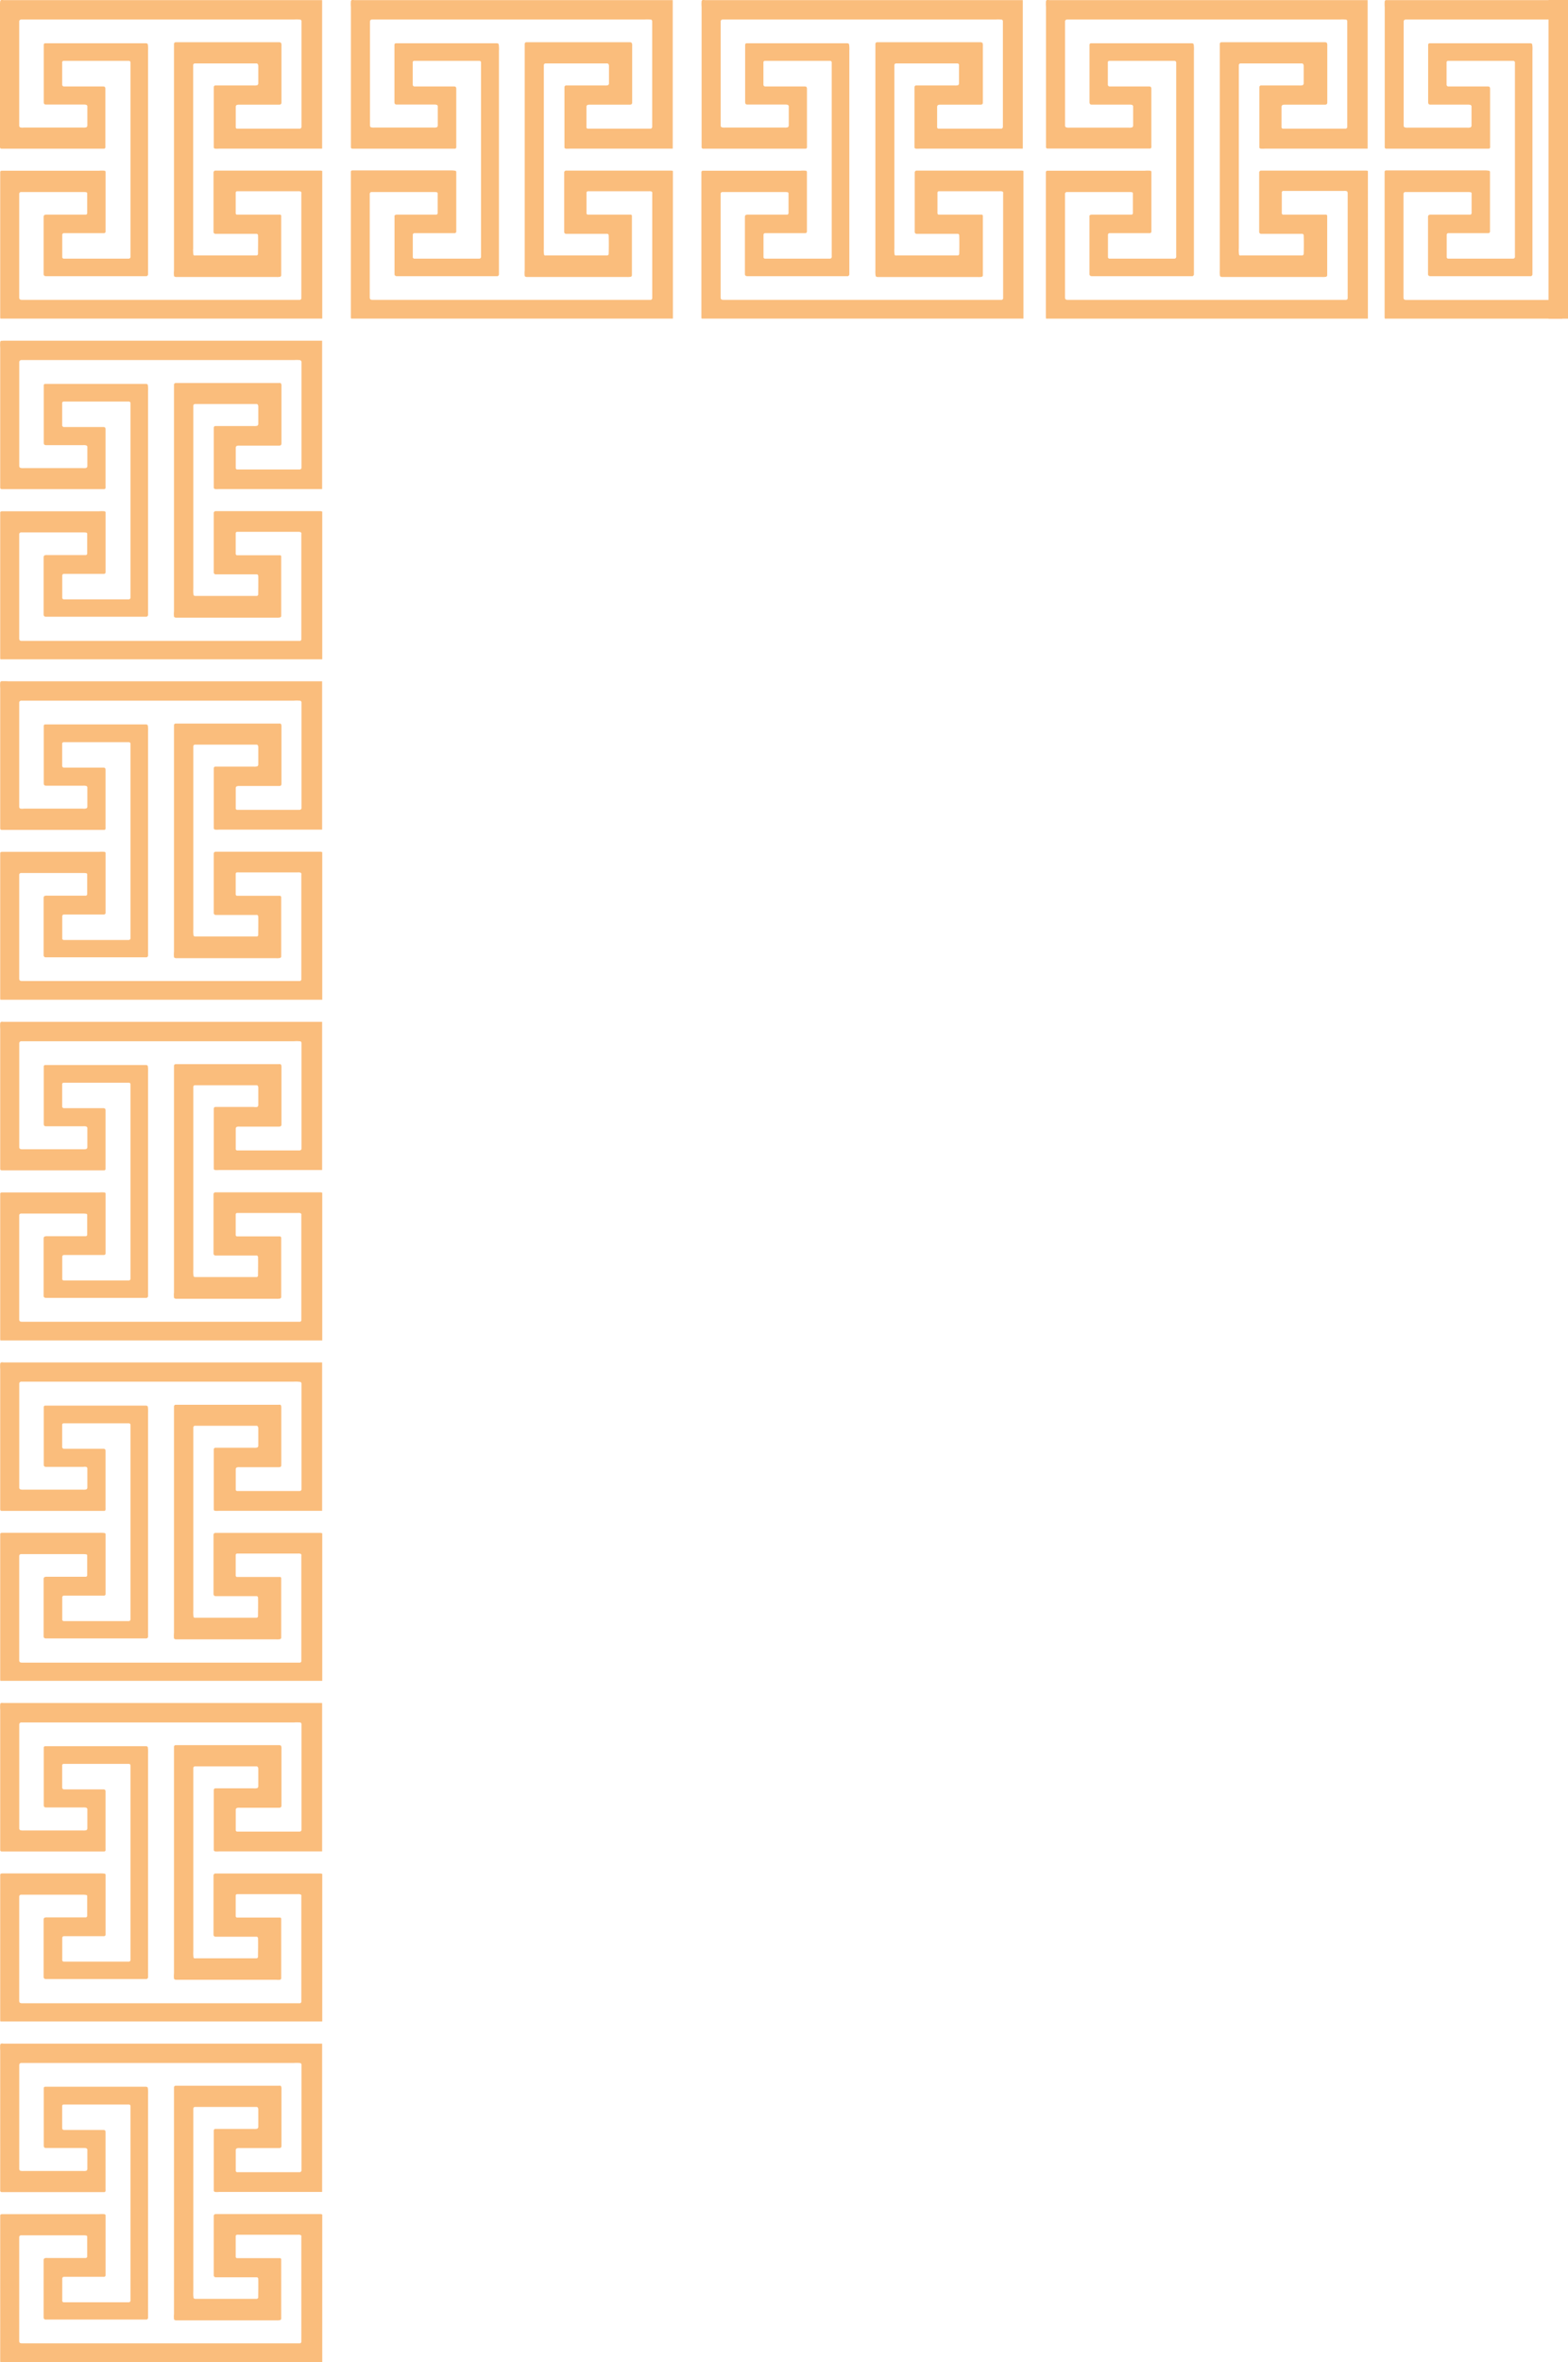 <?xml version="1.0" encoding="UTF-8"?> <svg xmlns="http://www.w3.org/2000/svg" id="Слой_1" data-name="Слой 1" viewBox="0 0 386.79 582.23"> <defs> <style>.cls-1{fill:#fabd7c;}</style> </defs> <path class="cls-1" d="M.78,503.69l-.43,0a.49.49,0,0,0-.3.28,8.66,8.66,0,0,0,0,1.44v34.35c0,.09,0,.19,0,.28a.45.45,0,0,0,.29.28l.87,0h23.1l1.44,0a.38.38,0,0,0,.29-.27,5.46,5.46,0,0,0,0-.58V525.63c0-.48-.13-.63-.57-.63H16.7l-1,0a.46.46,0,0,1-.36-.39c0-.1,0-.19,0-.29v-4.9c0-.15,0-.29,0-.43a.43.43,0,0,1,.31-.26c.33,0,.67,0,1,0h14l1.15,0a.4.4,0,0,1,.39.34c0,.53,0,1.05,0,1.58q0,22.44,0,44.89c0,.38,0,.77,0,1.15a3.13,3.13,0,0,1,0,.43.47.47,0,0,1-.39.36l-.57,0h-15l-.57,0a.45.45,0,0,1-.3-.27,2.89,2.89,0,0,1,0-.29c0-1.73,0-3.46,0-5.19,0,0,0-.1,0-.14a.42.42,0,0,1,.35-.39l1.3,0H24.5l1.15,0a.42.42,0,0,0,.4-.34c0-.19,0-.38,0-.57V546.62c0-.19,0-.38,0-.57s-.2-.27-.29-.29a7,7,0,0,0-1.29,0H.5a.55.55,0,0,0-.28.06c-.07,0-.17.14-.17.22,0,.48,0,1,0,1.44v33.34c0,.33,0,.67,0,1,0,.14,0,.28.06.42h77.8l1.58,0c0-.53,0-1.06,0-1.59V547.56c0-.58,0-1.15,0-1.73a3.2,3.2,0,0,0-.42-.1H53.68l-.58,0a.56.56,0,0,0-.38.38c0,.29,0,.58,0,.86v13.57c0,.1,0,.2,0,.29a.5.5,0,0,0,.44.48l1.16,0h8.8a2.58,2.58,0,0,1,.29,0c.09,0,.28.19.28.29.06.73,0,4.14,0,4.76a.53.53,0,0,1-.3.27l-.87,0H48.22a.64.64,0,0,1-.28-.05c-.08,0-.18-.12-.19-.2a7.58,7.58,0,0,1-.06-1.58V520.15c0-.14,0-.29,0-.43a.42.42,0,0,1,.35-.39l.58,0H62.79l.58,0a.5.5,0,0,1,.29.28c0,.1.05.19.05.28v4.33a.53.53,0,0,1-.07.28.41.41,0,0,1-.2.19,2.71,2.71,0,0,1-.85.06H54.07c-.34,0-.67,0-1,0-.16,0-.33.21-.34.4s0,.19,0,.29v14.14c0,.15,0,.29,0,.43a.53.53,0,0,0,.3.27,4.88,4.88,0,0,0,1,0H78.31l1.15,0c0-.48,0-1,0-1.44V505.16c0-.48,0-1,0-1.44-.57,0-1.15,0-1.73,0H.78Zm73.33,4.83a.37.37,0,0,1,.2.19.52.52,0,0,1,.06.28c0,.33,0,.67,0,1v24c0,.34,0,.67,0,1a.46.46,0,0,1-.49.42H59.43l-1,0a.49.49,0,0,1-.28-.3c0-.09,0-.19,0-.28V530a.52.52,0,0,1,.07-.27.39.39,0,0,1,.19-.19,1.89,1.89,0,0,1,.71-.07h9.68c.35,0,.65-.08.63-.58a2.81,2.81,0,0,1,0-.29V515a1.87,1.87,0,0,0-.07-.71.43.43,0,0,0-.21-.19.86.86,0,0,0-.28,0H44.42l-1.15,0a.42.42,0,0,0-.35.38c0,.15,0,.29,0,.44v55.43a6.17,6.17,0,0,0,0,1.29.29.29,0,0,0,.18.21,1.29,1.29,0,0,0,.28.08c.23,0,.48,0,.72,0h24a3.74,3.74,0,0,0,1-.06.45.45,0,0,0,.27-.3c0-.2,0-.39,0-.58V557.47c0-.19,0-.38,0-.57s-.18-.3-.27-.3c-.33,0-.67,0-1,0H59.41c-.34,0-.67,0-1,0a.45.45,0,0,1-.27-.3,2.83,2.83,0,0,1,0-.29q0-2.31,0-4.62c0-.09,0-.19,0-.28a.43.43,0,0,1,.29-.28,5.46,5.46,0,0,1,.58,0H73.44a1.66,1.66,0,0,1,.7.07.41.41,0,0,1,.19.2.66.66,0,0,1,0,.28c0,.44,0,.87,0,1.3V575.8c0,.48,0,1,0,1.44a.41.41,0,0,1-.38.36l-.58,0H5.53c-.59,0-.8-.08-.79-.73,0-.34,0-.67,0-1V552.64c0-.44,0-.87,0-1.3a.49.49,0,0,1,.39-.37l.57,0H20.6a4.34,4.34,0,0,1,.71.06c.08,0,.14.12.2.2a.3.3,0,0,1,0,.14c0,1.59,0,3.17,0,4.76,0,0,0,.09,0,.14a.52.52,0,0,1-.29.29l-1.15,0H11.7a1.71,1.71,0,0,0-.71.07.42.42,0,0,0-.18.21.64.64,0,0,0-.05.28c0,.43,0,.86,0,1.3v11.83c0,.34,0,.68,0,1a.5.5,0,0,0,.57.49H35.16c.34,0,.67,0,1,0a.48.48,0,0,0,.36-.39c0-.14,0-.29,0-.43V516.21a7.58,7.58,0,0,0-.06-1.58c0-.08-.1-.16-.17-.21a.83.83,0,0,0-.27-.07H12.38c-.44,0-.87,0-1.3,0a.41.41,0,0,0-.29.28c0,.14,0,.28,0,.43q0,6.85,0,13.71a1.19,1.19,0,0,0,.06.42.37.37,0,0,0,.19.2.64.64,0,0,0,.28.06h9.24a2.41,2.41,0,0,1,.71.06.52.52,0,0,1,.28.3.89.89,0,0,1,0,.14v4.62a.64.64,0,0,1-.06.28.46.46,0,0,1-.19.2,2.21,2.21,0,0,1-.85.06H5.86a2.43,2.43,0,0,1-.85-.06.37.37,0,0,1-.2-.19.55.55,0,0,1-.06-.28c0-.29,0-.58,0-.87V509.93c0-.33,0-.67,0-1a.5.5,0,0,1,.48-.44H72.53A8.33,8.33,0,0,1,74.11,508.52Z"></path> <path class="cls-1" d="M.78,419.74c-.15,0-.29,0-.43,0s-.28.18-.3.27a8.66,8.66,0,0,0,0,1.44v34.35c0,.1,0,.19,0,.29a.41.41,0,0,0,.29.27l.87,0h23.1c.48,0,1,0,1.44,0a.38.38,0,0,0,.29-.27,5.46,5.46,0,0,0,0-.57V441.68c0-.48-.13-.62-.57-.63H16.7l-1,0a.47.47,0,0,1-.36-.4c0-.09,0-.19,0-.28v-4.91c0-.15,0-.29,0-.43a.43.43,0,0,1,.31-.26c.33,0,.67,0,1,0h14l1.15,0a.41.41,0,0,1,.39.34c0,.53,0,1.06,0,1.58q0,22.46,0,44.89c0,.38,0,.77,0,1.15a3,3,0,0,1,0,.43.46.46,0,0,1-.39.36l-.57,0h-15l-.57,0a.49.49,0,0,1-.3-.28c0-.1,0-.19,0-.28,0-1.74,0-3.47,0-5.2,0-.05,0-.09,0-.14a.41.41,0,0,1,.35-.38l1.3,0H24.5l1.15,0a.42.42,0,0,0,.4-.34c0-.19,0-.38,0-.57V462.67c0-.19,0-.38,0-.57s-.2-.27-.29-.28a7,7,0,0,0-1.29-.05H.5a.67.67,0,0,0-.28.06c-.07.05-.17.14-.17.22,0,.48,0,1,0,1.44v33.34c0,.34,0,.67,0,1,0,.14,0,.28.06.43h77.8l1.58,0c0-.53,0-1.06,0-1.58V463.61c0-.57,0-1.15,0-1.73a2.1,2.1,0,0,0-.42-.09c-.48,0-1,0-1.44,0h-24l-.58,0a.56.56,0,0,0-.38.38c0,.29,0,.58,0,.87v13.57c0,.09,0,.19,0,.29a.49.49,0,0,0,.44.47c.39,0,.77,0,1.16,0h8.8l.29,0c.09,0,.28.2.28.29.06.73,0,4.15,0,4.76a.53.53,0,0,1-.3.27l-.87,0H48.22a.52.52,0,0,1-.28,0c-.08,0-.18-.12-.19-.2a7.58,7.58,0,0,1-.06-1.58V436.2c0-.14,0-.28,0-.43a.43.43,0,0,1,.35-.39l.58,0H62.79l.58,0a.57.57,0,0,1,.29.28,2.93,2.93,0,0,1,.05.29v4.33a.52.52,0,0,1-.07.27.37.37,0,0,1-.2.19,2.44,2.44,0,0,1-.85.06H54.07c-.34,0-.67,0-1,0a.44.44,0,0,0-.34.4c0,.1,0,.19,0,.29v14.14c0,.15,0,.29,0,.44a.61.61,0,0,0,.3.27,5.69,5.69,0,0,0,1,0H78.31c.38,0,.77,0,1.15,0,0-.48,0-1,0-1.44V421.21c0-.48,0-1,0-1.44-.57,0-1.15,0-1.73,0H.78Zm73.33,4.83a.41.41,0,0,1,.2.19.55.55,0,0,1,.06.28c0,.33,0,.67,0,1v24c0,.34,0,.67,0,1a.46.46,0,0,1-.49.42H59.43l-1,0a.49.49,0,0,1-.28-.3c0-.09,0-.19,0-.28v-4.76a.53.53,0,0,1,.07-.28.39.39,0,0,1,.19-.19,1.89,1.89,0,0,1,.71-.07h9.68c.35,0,.65-.08.63-.58a2.8,2.8,0,0,1,0-.29V431.09a1.89,1.89,0,0,0-.07-.71.37.37,0,0,0-.21-.18.87.87,0,0,0-.28-.05H44.42l-1.15,0a.43.43,0,0,0-.35.39c0,.14,0,.28,0,.43v55.43a6.29,6.29,0,0,0,0,1.3.3.3,0,0,0,.18.2.69.69,0,0,0,.28.08c.23,0,.48,0,.72,0h24a4.2,4.2,0,0,0,1,0,.49.49,0,0,0,.27-.31c0-.19,0-.38,0-.58V473.52c0-.19,0-.38,0-.57s-.18-.3-.27-.3c-.33,0-.67,0-1,0H59.41c-.34,0-.67,0-1,0-.09,0-.26-.19-.27-.3a2.64,2.64,0,0,1,0-.28q0-2.31,0-4.62c0-.1,0-.2,0-.29a.45.45,0,0,1,.29-.28c.19,0,.38,0,.58,0H73.44a1.84,1.84,0,0,1,.7.07.41.41,0,0,1,.19.2.68.68,0,0,1,0,.28c0,.44,0,.87,0,1.3v23.25c0,.48,0,1,0,1.44a.41.41,0,0,1-.38.35l-.58,0H5.53c-.59,0-.8-.08-.79-.73,0-.34,0-.67,0-1V468.69c0-.43,0-.87,0-1.3a.49.49,0,0,1,.39-.37l.57,0H20.6a3.49,3.49,0,0,1,.71.07c.08,0,.14.12.2.19a.3.3,0,0,1,0,.14c0,1.59,0,3.18,0,4.76,0,.05,0,.1,0,.14s-.2.29-.29.29l-1.15,0H11.7a1.71,1.71,0,0,0-.71.07.47.47,0,0,0-.18.21.66.66,0,0,0-.05.28c0,.43,0,.87,0,1.3v11.84c0,.33,0,.67,0,1a.5.5,0,0,0,.57.49H35.16l1,0a.51.51,0,0,0,.36-.4c0-.14,0-.28,0-.43V432.26a7.58,7.58,0,0,0-.06-1.58c0-.08-.1-.16-.17-.21a.63.63,0,0,0-.27-.06l-1.16,0H12.38c-.44,0-.87,0-1.3,0a.43.43,0,0,0-.29.28c0,.14,0,.29,0,.43q0,6.86,0,13.71a1.19,1.19,0,0,0,.06.42.37.37,0,0,0,.19.2.64.64,0,0,0,.28.06h9.24a2.41,2.41,0,0,1,.71.06.54.54,0,0,1,.28.31.58.58,0,0,1,0,.14v4.61a.64.64,0,0,1-.06.28.41.41,0,0,1-.19.2,2.22,2.22,0,0,1-.85.07H5.86a2.43,2.43,0,0,1-.85-.07.37.37,0,0,1-.2-.19.52.52,0,0,1-.06-.28c0-.29,0-.58,0-.86V426c0-.34,0-.68,0-1a.5.5,0,0,1,.48-.44l.43,0H72.53A9.24,9.24,0,0,1,74.11,424.57Z"></path> <path class="cls-1" d="M.78,335.79l-.43,0c-.1,0-.28.18-.3.28a8.52,8.52,0,0,0,0,1.43v34.35c0,.1,0,.19,0,.29a.41.41,0,0,0,.29.27l.87,0h23.1l1.44,0c.11,0,.29-.18.29-.28a5.46,5.46,0,0,0,0-.57V357.73c0-.48-.13-.62-.57-.63H16.7l-1,0a.47.47,0,0,1-.36-.4c0-.09,0-.19,0-.28v-4.91c0-.14,0-.29,0-.43a.43.43,0,0,1,.31-.26c.33,0,.67,0,1,0h14l1.15,0a.42.42,0,0,1,.39.34c0,.53,0,1.06,0,1.59q0,22.44,0,44.88c0,.38,0,.77,0,1.15a3,3,0,0,1,0,.43.48.48,0,0,1-.39.37l-.57,0h-15l-.57,0a.47.47,0,0,1-.3-.28,2.7,2.7,0,0,1,0-.28c0-1.73,0-3.47,0-5.2,0,0,0-.09,0-.14a.41.41,0,0,1,.35-.38l1.3,0H24.5l1.15,0a.42.42,0,0,0,.4-.33c0-.19,0-.39,0-.58V378.73c0-.2,0-.39,0-.58s-.2-.27-.29-.28a7,7,0,0,0-1.29-.05H1.66l-1.16,0a.66.66,0,0,0-.28.05c-.07.05-.17.14-.17.22,0,.48,0,1,0,1.44v33.34c0,.34,0,.67,0,1,0,.14,0,.29.06.43h77.8l1.58,0c0-.53,0-1.05,0-1.58V379.67c0-.58,0-1.16,0-1.74a2.1,2.1,0,0,0-.42-.09c-.48,0-1,0-1.44,0h-24l-.58,0a.53.53,0,0,0-.38.37c0,.29,0,.58,0,.87v13.57c0,.1,0,.19,0,.29a.5.5,0,0,0,.44.48l1.16,0h8.8l.29,0c.09,0,.28.2.28.29.06.73,0,4.15,0,4.76a.47.47,0,0,1-.3.27l-.87,0H48.22a.82.82,0,0,1-.28,0c-.08-.05-.18-.13-.19-.2a7.63,7.63,0,0,1-.06-1.58V352.25c0-.14,0-.28,0-.43a.43.43,0,0,1,.35-.39l.58,0H62.79l.58,0a.55.55,0,0,1,.29.29,2.33,2.33,0,0,1,.05.28v4.33a.55.55,0,0,1-.07.28.39.39,0,0,1-.2.18,2.44,2.44,0,0,1-.85.06H54.07c-.34,0-.67,0-1,0a.44.44,0,0,0-.34.4c0,.1,0,.19,0,.29v14.15c0,.14,0,.28,0,.43s.21.25.3.27a5.69,5.69,0,0,0,1,0H78.31c.38,0,.77,0,1.15,0,0-.48,0-1,0-1.44V337.26c0-.48,0-1,0-1.44-.57,0-1.15,0-1.73,0H.78Zm73.33,4.84c.08,0,.16.11.2.19a.49.49,0,0,1,.06.27c0,.34,0,.67,0,1v24c0,.34,0,.68,0,1a.45.45,0,0,1-.49.42H59.43l-1,0c-.09,0-.27-.2-.28-.29s0-.19,0-.29v-4.76a.55.55,0,0,1,.07-.28.44.44,0,0,1,.19-.19,1.89,1.89,0,0,1,.71-.06H67.6c.39,0,.77,0,1.16,0s.65-.09.63-.59a2.8,2.8,0,0,1,0-.29V347.14a1.89,1.89,0,0,0-.07-.71.42.42,0,0,0-.21-.18.66.66,0,0,0-.28,0H44.42l-1.15,0a.44.44,0,0,0-.35.39c0,.14,0,.29,0,.43v55.43a6.26,6.26,0,0,0,0,1.3.3.3,0,0,0,.18.2.69.69,0,0,0,.28.08c.23,0,.48,0,.72,0h24a4.2,4.2,0,0,0,1-.05.49.49,0,0,0,.27-.31c0-.19,0-.38,0-.57V389.58c0-.19,0-.39,0-.58s-.18-.3-.27-.3c-.33,0-.67,0-1,0H59.41c-.34,0-.67,0-1,0-.09,0-.26-.19-.27-.3a2.64,2.64,0,0,1,0-.28q0-2.31,0-4.62c0-.1,0-.19,0-.29a.45.45,0,0,1,.29-.28c.19,0,.38,0,.58,0H73.44a1.83,1.83,0,0,1,.7.06.41.41,0,0,1,.19.2.7.7,0,0,1,0,.29c0,.43,0,.86,0,1.3v23.24c0,.48,0,1,0,1.44a.4.4,0,0,1-.38.35l-.58,0H5.53c-.59,0-.8-.08-.79-.73,0-.33,0-.67,0-1V384.74c0-.43,0-.86,0-1.3a.49.49,0,0,1,.39-.37l.57,0H20.6a4.34,4.34,0,0,1,.71.06c.08,0,.14.12.2.19a.34.34,0,0,1,0,.14c0,1.59,0,3.18,0,4.77,0,0,0,.09,0,.14s-.2.28-.29.28l-1.15,0H11.7a1.89,1.89,0,0,0-.71.07.53.53,0,0,0-.18.21.66.66,0,0,0-.05.28c0,.44,0,.87,0,1.3v11.84c0,.34,0,.67,0,1s.22.49.57.5H35.16l1,0a.5.5,0,0,0,.36-.39c0-.15,0-.29,0-.43V348.31a7.58,7.58,0,0,0-.06-1.58.33.33,0,0,0-.17-.2.52.52,0,0,0-.27-.07H12.38c-.44,0-.87,0-1.3,0a.43.43,0,0,0-.29.28c0,.14,0,.29,0,.43q0,6.85,0,13.72a1.22,1.22,0,0,0,.06.42.35.35,0,0,0,.19.19.64.64,0,0,0,.28.06h9.24a2.41,2.41,0,0,1,.71,0,.57.57,0,0,1,.28.31.7.7,0,0,1,0,.14v4.62a.71.71,0,0,1-.06.28.44.44,0,0,1-.19.19,2.22,2.22,0,0,1-.85.07H5.86a2.43,2.43,0,0,1-.85-.07.34.34,0,0,1-.2-.19.52.52,0,0,1-.06-.28c0-.28,0-.57,0-.86V342c0-.34,0-.67,0-1a.5.5,0,0,1,.48-.44l.43,0H72.53A8.33,8.33,0,0,1,74.11,340.63Z"></path> <path class="cls-1" d="M.78,251.85l-.43,0a.49.49,0,0,0-.3.28,8.66,8.66,0,0,0,0,1.44v34.35c0,.09,0,.19,0,.28a.41.41,0,0,0,.29.27l.87,0h23.1l1.44,0a.4.4,0,0,0,.29-.27c0-.2,0-.39,0-.58V273.79c0-.49-.13-.63-.57-.64H16.7l-1,0a.46.46,0,0,1-.36-.39c0-.1,0-.19,0-.29v-4.91c0-.14,0-.28,0-.43a.46.46,0,0,1,.31-.26l1,0h14l1.15,0a.4.4,0,0,1,.39.33c0,.53,0,1.06,0,1.59q0,22.44,0,44.88c0,.39,0,.77,0,1.16a3,3,0,0,1,0,.42.47.47,0,0,1-.39.37l-.57,0h-15l-.57,0a.44.44,0,0,1-.3-.28,2.7,2.7,0,0,1,0-.28c0-1.73,0-3.46,0-5.2,0,0,0-.09,0-.14a.42.42,0,0,1,.35-.38l1.3,0H24.5l1.15,0a.44.44,0,0,0,.4-.34c0-.19,0-.38,0-.58V294.78c0-.19,0-.39,0-.58s-.2-.26-.29-.28a7,7,0,0,0-1.29,0H.5a.66.66,0,0,0-.28.05c-.07.05-.17.15-.17.22,0,.48,0,1,0,1.44v33.34c0,.34,0,.68,0,1,0,.15,0,.29.06.43h77.8l1.58,0c0-.53,0-1.06,0-1.59V295.72c0-.58,0-1.16,0-1.73a1.6,1.6,0,0,0-.42-.1c-.48,0-1,0-1.44,0h-24l-.58,0a.54.54,0,0,0-.38.38c0,.28,0,.57,0,.86v13.57c0,.1,0,.19,0,.29a.5.5,0,0,0,.44.48l1.16,0h8.8a2.58,2.58,0,0,1,.29,0,.43.43,0,0,1,.28.28c.06.73,0,4.15,0,4.76a.47.47,0,0,1-.3.27c-.29,0-.58,0-.87,0H48.22a.82.82,0,0,1-.28-.05c-.08,0-.18-.12-.19-.2a7.58,7.58,0,0,1-.06-1.58V268.31c0-.15,0-.29,0-.43a.41.41,0,0,1,.35-.39l.58,0H62.79l.58,0a.5.5,0,0,1,.29.28,2.74,2.74,0,0,1,.05.28v4.33a.53.53,0,0,1-.07.28.41.41,0,0,1-.2.19,2.71,2.71,0,0,1-.85,0H54.07c-.34,0-.67,0-1,0a.44.44,0,0,0-.34.4c0,.1,0,.2,0,.29v14.15c0,.14,0,.29,0,.43s.21.25.3.27a4.88,4.88,0,0,0,1,0H78.31c.38,0,.77,0,1.15,0,0-.48,0-1,0-1.44V253.31c0-.48,0-1,0-1.44-.57,0-1.15,0-1.73,0H.78Zm73.33,4.83c.08,0,.16.11.2.19a.51.51,0,0,1,.06.27c0,.34,0,.68,0,1v24c0,.33,0,.67,0,1a.46.46,0,0,1-.49.42H59.43c-.33,0-.67,0-1,0-.09,0-.27-.2-.28-.29s0-.19,0-.29v-4.76a.55.55,0,0,1,.07-.28.41.41,0,0,1,.19-.18,1.71,1.71,0,0,1,.71-.07h9.68c.35,0,.65-.08.63-.58a2.8,2.8,0,0,1,0-.29V263.2a1.94,1.94,0,0,0-.07-.72.47.47,0,0,0-.21-.18.66.66,0,0,0-.28,0H44.42c-.38,0-.76,0-1.15,0a.42.42,0,0,0-.35.38c0,.14,0,.29,0,.43v55.44a6.19,6.19,0,0,0,0,1.29.28.28,0,0,0,.18.2.92.92,0,0,0,.28.09l.72,0h24a4.2,4.2,0,0,0,1-.06.49.49,0,0,0,.27-.31c0-.19,0-.38,0-.57V305.63c0-.19,0-.38,0-.58a.5.5,0,0,0-.27-.3c-.33,0-.67,0-1,0H59.41c-.34,0-.67,0-1,0-.09,0-.26-.19-.27-.29a2.83,2.83,0,0,1,0-.29q0-2.31,0-4.62c0-.1,0-.19,0-.29a.45.45,0,0,1,.29-.28c.19,0,.38,0,.58,0H73.44a1.83,1.83,0,0,1,.7.06.48.48,0,0,1,.19.21.64.64,0,0,1,0,.28c0,.43,0,.87,0,1.3V324c0,.48,0,1,0,1.44a.39.39,0,0,1-.38.35l-.58,0H5.53c-.59,0-.8-.08-.79-.72,0-.34,0-.68,0-1V300.79c0-.43,0-.86,0-1.3a.48.48,0,0,1,.39-.36l.57,0H20.6a4.34,4.34,0,0,1,.71.06c.08,0,.14.12.2.2a.3.3,0,0,1,0,.14c0,1.58,0,3.17,0,4.76,0,0,0,.09,0,.14s-.2.28-.29.28l-1.15,0H11.7a1.71,1.71,0,0,0-.71.08.44.44,0,0,0-.18.2.69.69,0,0,0-.05.28c0,.44,0,.87,0,1.3v11.84c0,.34,0,.67,0,1s.22.49.57.5H35.16l1,0a.5.5,0,0,0,.36-.39c0-.15,0-.29,0-.43V264.36a7.63,7.63,0,0,0-.06-1.58.33.33,0,0,0-.17-.2.52.52,0,0,0-.27-.07H12.38c-.44,0-.87,0-1.3,0a.45.45,0,0,0-.29.28c0,.15,0,.29,0,.43q0,6.87,0,13.72a1.19,1.19,0,0,0,.06.42.35.35,0,0,0,.19.19.52.52,0,0,0,.28.06l1.3,0h7.94a2.41,2.41,0,0,1,.71.05.57.57,0,0,1,.28.31.7.7,0,0,1,0,.14v4.62a.67.67,0,0,1-.06.28.39.39,0,0,1-.19.19,2.22,2.22,0,0,1-.85.07H5.86a2.43,2.43,0,0,1-.85-.06.39.39,0,0,1-.2-.2.51.51,0,0,1-.06-.27c0-.29,0-.58,0-.87V258.09c0-.34,0-.67,0-1a.5.5,0,0,1,.48-.44H72.53A8.33,8.33,0,0,1,74.11,256.68Z"></path> <path class="cls-1" d="M.78,167.9l-.43,0a.49.49,0,0,0-.3.28,8.66,8.66,0,0,0,0,1.44V204c0,.09,0,.19,0,.28a.45.45,0,0,0,.29.28l.87,0h23.1l1.44,0a.38.38,0,0,0,.29-.27,5.65,5.65,0,0,0,0-.58V189.84c0-.49-.13-.63-.57-.63H16.7l-1,0a.46.46,0,0,1-.36-.39c0-.1,0-.19,0-.29v-4.9c0-.15,0-.29,0-.44a.45.45,0,0,1,.31-.25c.33,0,.67,0,1,0h14l1.15,0a.4.4,0,0,1,.39.34c0,.52,0,1.05,0,1.58q0,22.44,0,44.88c0,.39,0,.77,0,1.16a3.28,3.28,0,0,1,0,.43.47.47,0,0,1-.39.36l-.57,0h-15l-.57,0a.45.45,0,0,1-.3-.27,2.89,2.89,0,0,1,0-.29c0-1.73,0-3.46,0-5.19,0,0,0-.1,0-.15a.42.42,0,0,1,.35-.38l1.3,0H24.5l1.15,0a.43.43,0,0,0,.4-.34c0-.19,0-.38,0-.57V210.83c0-.19,0-.38,0-.58s-.2-.26-.29-.28a7,7,0,0,0-1.29,0H.5a.55.55,0,0,0-.28.06c-.07,0-.17.14-.17.22,0,.48,0,1,0,1.44V245c0,.33,0,.67,0,1,0,.14,0,.28.06.42h77.8l1.58,0c0-.53,0-1.06,0-1.59V211.77c0-.58,0-1.16,0-1.73a2.13,2.13,0,0,0-.42-.1H55.56c-.63,0-1.26,0-1.88,0l-.58,0a.56.56,0,0,0-.38.38c0,.29,0,.58,0,.86v13.57c0,.1,0,.2,0,.29a.5.5,0,0,0,.44.48l1.16,0h8.8a2.58,2.58,0,0,1,.29,0c.09,0,.28.19.28.29.06.73,0,4.14,0,4.76a.49.49,0,0,1-.3.26c-.29,0-.58,0-.87,0H48.22a.64.64,0,0,1-.28-.05c-.08,0-.18-.12-.19-.2a7.58,7.58,0,0,1-.06-1.58V184.36c0-.14,0-.29,0-.43a.42.42,0,0,1,.35-.39l.58,0H62.79l.58,0a.5.5,0,0,1,.29.28c0,.1.05.19.05.28v4.33a.53.53,0,0,1-.07.28.41.41,0,0,1-.2.19,2.71,2.71,0,0,1-.85.06H54.07c-.34,0-.67,0-1,0-.16,0-.33.21-.34.4s0,.19,0,.28v14.15c0,.14,0,.29,0,.43a.53.53,0,0,0,.3.27,4.88,4.88,0,0,0,1,0H78.31l1.15,0c0-.48,0-1,0-1.44V169.37c0-.48,0-1,0-1.44-.57,0-1.15,0-1.73,0H2.08C1.64,167.9,1.21,167.89.78,167.9Zm73.33,4.83a.37.37,0,0,1,.2.19.51.51,0,0,1,.06.27c0,.34,0,.68,0,1v24c0,.34,0,.67,0,1a.46.46,0,0,1-.49.42H59.43c-.33,0-.67,0-1,0-.09,0-.27-.19-.28-.29s0-.19,0-.28v-4.77a.52.52,0,0,1,.07-.27.39.39,0,0,1,.19-.19,1.89,1.89,0,0,1,.71-.07h9.68c.35,0,.65-.08.63-.58a2.81,2.81,0,0,1,0-.29V179.25a1.87,1.87,0,0,0-.07-.71.43.43,0,0,0-.21-.19.86.86,0,0,0-.28,0H44.42c-.38,0-.76,0-1.15,0a.42.42,0,0,0-.35.38c0,.15,0,.29,0,.43v55.44a6.19,6.19,0,0,0,0,1.29.31.31,0,0,0,.18.21,1.29,1.29,0,0,0,.28.08c.23,0,.48,0,.72,0h24a3.74,3.74,0,0,0,1-.06.47.47,0,0,0,.27-.31c0-.19,0-.38,0-.57V221.68c0-.19,0-.38,0-.57a.49.49,0,0,0-.27-.31c-.33,0-.67,0-1,0H59.41c-.34,0-.67,0-1,0a.48.48,0,0,1-.27-.3,2.83,2.83,0,0,1,0-.29q0-2.31,0-4.62c0-.09,0-.19,0-.28a.43.43,0,0,1,.29-.28,5.46,5.46,0,0,1,.58,0H73.44a1.66,1.66,0,0,1,.7.07.41.41,0,0,1,.19.2.66.66,0,0,1,0,.28c0,.43,0,.87,0,1.3V240c0,.48,0,1,0,1.44a.41.41,0,0,1-.38.36h-.58c-.38,0-.77,0-1.15,0H6.83c-.44,0-.87,0-1.3,0-.59,0-.8-.08-.79-.72,0-.34,0-.68,0-1V216.85c0-.44,0-.87,0-1.3a.48.48,0,0,1,.39-.37l.57,0H20.6a4.34,4.34,0,0,1,.71.06c.08,0,.14.12.2.2a.3.3,0,0,1,0,.14c0,1.59,0,3.17,0,4.76,0,.05,0,.09,0,.14a.52.52,0,0,1-.29.29l-1.15,0H11.7a1.71,1.71,0,0,0-.71.07.44.44,0,0,0-.18.2.71.71,0,0,0-.05.29c0,.43,0,.86,0,1.3v11.83c0,.34,0,.68,0,1a.5.5,0,0,0,.57.5H35.16c.34,0,.67,0,1,0a.48.48,0,0,0,.36-.39c0-.14,0-.29,0-.43V180.42a7.7,7.7,0,0,0-.06-1.59.36.36,0,0,0-.17-.2.64.64,0,0,0-.27-.07H12.38c-.44,0-.87,0-1.3,0a.41.41,0,0,0-.29.28c0,.14,0,.28,0,.43q0,6.85,0,13.71a1.19,1.19,0,0,0,.06.42.41.41,0,0,0,.19.2.82.82,0,0,0,.28.06h9.24a2.41,2.41,0,0,1,.71.06.52.52,0,0,1,.28.3.89.89,0,0,1,0,.14v4.62a.64.64,0,0,1-.06.28.39.39,0,0,1-.19.19,2,2,0,0,1-.85.07H5.86A2.43,2.43,0,0,1,5,199.3a.37.37,0,0,1-.2-.19.55.55,0,0,1-.06-.28c0-.29,0-.58,0-.87V174.14c0-.33,0-.67,0-1a.5.5,0,0,1,.48-.44H72.53A8.33,8.33,0,0,1,74.11,172.73Z"></path> <path class="cls-1" d="M.78,84c-.15,0-.29,0-.43,0s-.28.18-.3.27a8.66,8.66,0,0,0,0,1.44V120c0,.09,0,.19,0,.29a.44.44,0,0,0,.29.27l.87,0h23.1c.48,0,1,0,1.44,0a.38.38,0,0,0,.29-.27,5.46,5.46,0,0,0,0-.57V105.89c0-.48-.13-.63-.57-.63H16.7l-1,0a.48.48,0,0,1-.36-.4c0-.09,0-.19,0-.29v-4.9c0-.15,0-.29,0-.43a.43.43,0,0,1,.31-.26c.33,0,.67,0,1,0h14l1.15,0a.4.4,0,0,1,.39.34c0,.53,0,1,0,1.58q0,22.44,0,44.89c0,.38,0,.77,0,1.15a3.13,3.13,0,0,1,0,.43.46.46,0,0,1-.39.36l-.57,0h-15l-.57,0a.49.49,0,0,1-.3-.28,2.89,2.89,0,0,1,0-.29c0-1.73,0-3.46,0-5.19,0-.05,0-.1,0-.14a.41.41,0,0,1,.35-.38l1.3,0H24.5l1.15,0a.42.42,0,0,0,.4-.34c0-.19,0-.38,0-.57V126.88c0-.19,0-.38,0-.57s-.2-.27-.29-.29a8,8,0,0,0-1.29,0H.5a.55.55,0,0,0-.28.06c-.07,0-.17.14-.17.22,0,.48,0,1,0,1.44v33.34c0,.33,0,.67,0,1,0,.14,0,.28.06.43h77.8l1.58,0c0-.53,0-1.06,0-1.59V127.82c0-.58,0-1.15,0-1.73a3.2,3.2,0,0,0-.42-.1H53.68l-.58,0a.56.56,0,0,0-.38.38c0,.29,0,.58,0,.87v13.57c0,.09,0,.19,0,.28a.5.5,0,0,0,.44.48l1.16,0h8.8a2.58,2.58,0,0,1,.29,0c.09,0,.28.2.28.29.06.73,0,4.14,0,4.76a.53.53,0,0,1-.3.27l-.87,0H48.22a.64.64,0,0,1-.28-.05c-.08,0-.18-.12-.19-.2a7.58,7.58,0,0,1-.06-1.58V100.41c0-.14,0-.29,0-.43a.43.43,0,0,1,.35-.39l.58,0H62.79l.58,0c.08,0,.28.2.29.28a2.93,2.93,0,0,1,.05.29v4.33a.52.52,0,0,1-.07.27.41.41,0,0,1-.2.19,2.71,2.71,0,0,1-.85.06H54.07c-.34,0-.67,0-1,0a.44.44,0,0,0-.34.4c0,.09,0,.19,0,.29v14.14c0,.15,0,.29,0,.43a.59.59,0,0,0,.3.28,5.69,5.69,0,0,0,1,0H78.31l1.15,0c0-.48,0-1,0-1.44V85.42c0-.48,0-1,0-1.44-.57,0-1.15,0-1.73,0H.78Zm73.33,4.83a.37.37,0,0,1,.2.19.52.52,0,0,1,.06.28c0,.33,0,.67,0,1v24c0,.34,0,.67,0,1a.46.46,0,0,1-.49.42H59.43l-1,0a.49.49,0,0,1-.28-.3c0-.09,0-.19,0-.28v-4.76a.53.53,0,0,1,.07-.28.39.39,0,0,1,.19-.19,1.89,1.89,0,0,1,.71-.07h9.68c.35,0,.65-.08.63-.58a2.81,2.81,0,0,1,0-.29V95.3a1.89,1.89,0,0,0-.07-.71.37.37,0,0,0-.21-.18.66.66,0,0,0-.28,0H44.42l-1.15,0a.43.43,0,0,0-.35.39c0,.14,0,.28,0,.43v55.43a6.17,6.17,0,0,0,0,1.29.29.29,0,0,0,.18.21.69.69,0,0,0,.28.08c.23,0,.48,0,.72,0h24a3.74,3.74,0,0,0,1-.06.45.45,0,0,0,.27-.3c0-.19,0-.39,0-.58V137.73c0-.19,0-.38,0-.57s-.18-.3-.27-.3c-.33,0-.67,0-1,0H59.41l-1,0a.45.45,0,0,1-.27-.3,2.64,2.64,0,0,1,0-.29q0-2.31,0-4.62c0-.09,0-.19,0-.28a.43.43,0,0,1,.29-.28c.19,0,.38,0,.58,0H73.44a1.84,1.84,0,0,1,.7.07.41.41,0,0,1,.19.2.66.66,0,0,1,0,.28c0,.44,0,.87,0,1.3v23.24c0,.49,0,1,0,1.45a.41.41,0,0,1-.38.35l-.58,0H5.53c-.59,0-.8-.08-.79-.73,0-.34,0-.67,0-1V132.9c0-.44,0-.87,0-1.3a.49.49,0,0,1,.39-.37l.57,0H20.6a4.34,4.34,0,0,1,.71.06c.08,0,.14.13.2.2a.3.3,0,0,1,0,.14c0,1.59,0,3.17,0,4.76,0,0,0,.1,0,.14s-.2.29-.29.29l-1.15,0H11.7a1.71,1.71,0,0,0-.71.07.47.47,0,0,0-.18.21.64.64,0,0,0-.05.28c0,.43,0,.86,0,1.3v11.84c0,.33,0,.67,0,1a.5.5,0,0,0,.57.49H35.16l1,0a.51.51,0,0,0,.36-.4c0-.14,0-.28,0-.43V96.47a7.58,7.58,0,0,0-.06-1.58c0-.08-.1-.16-.17-.21a.63.63,0,0,0-.27-.06l-1.16,0H12.38c-.44,0-.87,0-1.3,0a.43.43,0,0,0-.29.28c0,.14,0,.28,0,.43q0,6.86,0,13.71a1.19,1.19,0,0,0,.06.42.37.37,0,0,0,.19.2.64.64,0,0,0,.28.06h9.24a2.41,2.41,0,0,1,.71.06.51.51,0,0,1,.28.31.61.61,0,0,1,0,.13v4.62a.64.64,0,0,1-.06.28.46.46,0,0,1-.19.2,2.21,2.21,0,0,1-.85.06H5.86a2.43,2.43,0,0,1-.85-.07.37.37,0,0,1-.2-.19.55.55,0,0,1-.06-.28c0-.29,0-.58,0-.87V90.2c0-.34,0-.68,0-1a.51.51,0,0,1,.48-.45H72.53A8.33,8.33,0,0,1,74.11,88.78Z"></path> <path class="cls-1" d="M.78,0C.63,0,.49,0,.35,0S.07.21.05.3A8.66,8.66,0,0,0,0,1.74V36.09c0,.1,0,.19,0,.29a.41.41,0,0,0,.29.27l.87,0h23.1c.48,0,1,0,1.44,0a.38.38,0,0,0,.29-.27,5.46,5.46,0,0,0,0-.57V21.94c0-.48-.13-.62-.57-.63H16.7l-1,0a.47.47,0,0,1-.36-.4c0-.09,0-.19,0-.28V15.69c0-.14,0-.29,0-.43a.43.43,0,0,1,.31-.26c.33,0,.67,0,1,0h14l1.15,0a.41.41,0,0,1,.39.34c0,.53,0,1.06,0,1.58q0,22.45,0,44.89c0,.38,0,.77,0,1.15a3,3,0,0,1,0,.43.46.46,0,0,1-.39.36l-.57,0q-7.52,0-15,0l-.57,0a.49.49,0,0,1-.3-.28c0-.1,0-.19,0-.28,0-1.73,0-3.47,0-5.2,0,0,0-.09,0-.14a.41.41,0,0,1,.35-.38l1.3,0H24.5l1.15,0a.42.42,0,0,0,.4-.33c0-.2,0-.39,0-.58V42.94c0-.2,0-.39,0-.58s-.2-.27-.29-.28a7,7,0,0,0-1.29,0H.5a.67.67,0,0,0-.28.06c-.07,0-.17.14-.17.22,0,.48,0,1,0,1.44V77.1c0,.34,0,.67,0,1,0,.14,0,.28.06.43h77.8l1.58,0c0-.53,0-1.06,0-1.58V43.87c0-.57,0-1.15,0-1.73a2.1,2.1,0,0,0-.42-.09c-.48,0-1,0-1.44,0h-24l-.58,0a.56.56,0,0,0-.38.38c0,.29,0,.58,0,.87V56.88c0,.09,0,.19,0,.29a.48.48,0,0,0,.44.47c.39,0,.77,0,1.16,0h8.8l.29,0c.09,0,.28.2.28.29.06.73,0,4.15,0,4.76a.5.5,0,0,1-.3.27l-.87,0c-4.52,0-9,0-13.57,0h-.72a.52.52,0,0,1-.28,0c-.08,0-.18-.12-.19-.2a7.51,7.51,0,0,1-.06-1.57V16.46c0-.14,0-.28,0-.43a.43.43,0,0,1,.35-.39l.58,0H62.79l.58,0a.55.55,0,0,1,.29.29,2.33,2.33,0,0,1,.05.28v4.33a.55.55,0,0,1-.07.28.39.39,0,0,1-.2.18,2.44,2.44,0,0,1-.85.06H54.07c-.34,0-.67,0-1,0a.44.44,0,0,0-.34.4c0,.1,0,.19,0,.29V35.94c0,.14,0,.28,0,.43s.21.25.3.27a5.69,5.69,0,0,0,1,0H78.31c.38,0,.77,0,1.15,0,0-.48,0-1,0-1.44V1.47c0-.48,0-1,0-1.44-.57,0-1.15,0-1.73,0H.78ZM74.11,4.84c.08,0,.16.11.2.18a.55.55,0,0,1,.06.28c0,.34,0,.67,0,1v24c0,.34,0,.68,0,1a.46.46,0,0,1-.49.42H59.43l-1,0c-.09,0-.27-.2-.28-.29s0-.19,0-.29V26.34a.53.53,0,0,1,.07-.28.44.44,0,0,1,.19-.19,1.89,1.89,0,0,1,.71-.07h9.68c.35,0,.65-.08.63-.58a2.8,2.8,0,0,1,0-.29V11.35a1.89,1.89,0,0,0-.07-.71.37.37,0,0,0-.21-.18.87.87,0,0,0-.28-.05H44.42l-1.15,0a.44.44,0,0,0-.35.39c0,.14,0,.28,0,.43V66.69a6.29,6.29,0,0,0,0,1.3.3.3,0,0,0,.18.2.69.69,0,0,0,.28.08c.23,0,.48,0,.72,0h24a4.2,4.2,0,0,0,1-.05.49.49,0,0,0,.27-.31c0-.19,0-.38,0-.57V53.79c0-.2,0-.39,0-.58s-.18-.3-.27-.3c-.33,0-.67,0-1,0H59.41c-.34,0-.67,0-1,0-.09,0-.26-.19-.27-.3a2.64,2.64,0,0,1,0-.28q0-2.31,0-4.62c0-.1,0-.19,0-.29a.45.45,0,0,1,.29-.28c.19,0,.38,0,.58,0H73.44a1.83,1.83,0,0,1,.7.06.41.41,0,0,1,.19.2.7.7,0,0,1,0,.29c0,.43,0,.86,0,1.29V72.12c0,.48,0,1,0,1.44a.41.41,0,0,1-.38.35l-.58,0H5.53c-.59,0-.8-.08-.79-.73,0-.33,0-.67,0-1V49c0-.43,0-.87,0-1.3a.49.49,0,0,1,.39-.37l.57,0H20.6a4.34,4.34,0,0,1,.71.06c.08,0,.14.12.2.19a.32.32,0,0,1,0,.14c0,1.59,0,3.18,0,4.76,0,.05,0,.1,0,.15s-.2.28-.29.28l-1.15,0H11.7a1.89,1.89,0,0,0-.71.07.47.47,0,0,0-.18.21.66.66,0,0,0-.05.28c0,.43,0,.87,0,1.3V66.57c0,.33,0,.67,0,1s.22.49.57.5H35.16l1,0a.51.51,0,0,0,.36-.4c0-.14,0-.28,0-.43V12.52a7.58,7.58,0,0,0-.06-1.58c0-.08-.1-.16-.17-.21a.63.63,0,0,0-.27-.06l-1.16,0H12.38c-.44,0-.87,0-1.3,0a.43.43,0,0,0-.29.28c0,.14,0,.29,0,.43q0,6.86,0,13.71a1.16,1.16,0,0,0,.06.42.37.37,0,0,0,.19.2.64.64,0,0,0,.28.06h9.24a2.41,2.41,0,0,1,.71.06.54.54,0,0,1,.28.31.58.58,0,0,1,0,.14v4.62a.63.63,0,0,1-.06.27.41.41,0,0,1-.19.2,2.22,2.22,0,0,1-.85.07H5.86A2.43,2.43,0,0,1,5,31.4a.37.37,0,0,1-.2-.19.52.52,0,0,1-.06-.28c0-.29,0-.57,0-.86V6.25c0-.34,0-.68,0-1a.5.5,0,0,1,.48-.44l.43,0H72.53A8.33,8.33,0,0,1,74.11,4.84Z"></path> <path class="cls-1" d="M87.29,0c-.15,0-.29,0-.43,0s-.28.18-.3.27a8.66,8.66,0,0,0,0,1.44V36.09c0,.1,0,.19,0,.29a.41.41,0,0,0,.29.27l.87,0h23.1c.48,0,1,0,1.44,0a.38.38,0,0,0,.29-.27,5.46,5.46,0,0,0,0-.57V21.94c0-.48-.13-.62-.57-.63h-8.81l-1,0a.47.47,0,0,1-.36-.4c0-.09,0-.19,0-.28V15.69c0-.14,0-.29,0-.43a.43.43,0,0,1,.31-.26c.33,0,.67,0,1,0h14l1.15,0a.41.41,0,0,1,.39.34c0,.53,0,1.06,0,1.58q0,22.45,0,44.89c0,.38,0,.77,0,1.15a3,3,0,0,1,0,.43.46.46,0,0,1-.39.36l-.57,0q-7.51,0-15,0l-.57,0a.49.49,0,0,1-.3-.28c0-.1,0-.19,0-.28,0-1.73,0-3.47,0-5.2,0,0,0-.09,0-.14a.41.41,0,0,1,.35-.38l1.3,0H111l1.15,0a.42.42,0,0,0,.4-.33c0-.2,0-.39,0-.58V42.94c0-.2,0-.39,0-.58s-.2-.27-.29-.28A7,7,0,0,0,111,42H87a.67.67,0,0,0-.28.06c-.07,0-.17.14-.17.22,0,.48,0,1,0,1.44V77.1c0,.34,0,.67,0,1,0,.14,0,.28.06.43h77.8l1.58,0c0-.53,0-1.06,0-1.58V43.87c0-.57,0-1.15,0-1.73a2.1,2.1,0,0,0-.42-.09c-.48,0-1,0-1.44,0h-24l-.58,0a.56.56,0,0,0-.38.38c0,.29,0,.58,0,.87V56.88c0,.09,0,.19,0,.29a.48.48,0,0,0,.44.47c.39,0,.77,0,1.16,0h8.8l.29,0c.09,0,.28.2.28.29.06.73.05,4.15,0,4.76a.5.5,0,0,1-.3.27l-.87,0c-4.52,0-9.05,0-13.57,0h-.72a.52.52,0,0,1-.28,0c-.08,0-.18-.12-.19-.2a7.51,7.51,0,0,1-.06-1.57V16.46c0-.14,0-.28,0-.43a.43.43,0,0,1,.35-.39l.58,0H149.3l.58,0a.55.55,0,0,1,.29.29,2.33,2.33,0,0,1,.05.28v4.33a.55.55,0,0,1-.07.28.39.39,0,0,1-.2.18,2.44,2.44,0,0,1-.85.06h-8.52c-.34,0-.67,0-1,0a.44.44,0,0,0-.34.4c0,.1,0,.19,0,.29V35.94c0,.14,0,.28,0,.43s.21.25.3.27a5.69,5.69,0,0,0,1,0h24.26c.38,0,.77,0,1.15,0,0-.48,0-1,0-1.44V1.47c0-.48,0-1,0-1.44-.57,0-1.15,0-1.73,0H87.29Zm73.33,4.84c.08,0,.16.11.2.18a.55.55,0,0,1,.06.28c0,.34,0,.67,0,1v24c0,.34,0,.68,0,1a.46.46,0,0,1-.49.42H145.94l-1,0c-.09,0-.27-.2-.28-.29s0-.19,0-.29V26.34a.53.53,0,0,1,.07-.28.44.44,0,0,1,.19-.19,1.89,1.89,0,0,1,.71-.07h9.68c.35,0,.65-.08.63-.58a2.8,2.8,0,0,1,0-.29V11.35a1.89,1.89,0,0,0-.07-.71.37.37,0,0,0-.21-.18.87.87,0,0,0-.28-.05H130.93l-1.15,0a.44.44,0,0,0-.35.39c0,.14,0,.28,0,.43V66.69a6.29,6.29,0,0,0,0,1.3.3.3,0,0,0,.18.2.69.69,0,0,0,.28.08c.23,0,.48,0,.72,0h24a4.2,4.2,0,0,0,1-.05.49.49,0,0,0,.27-.31c0-.19,0-.38,0-.57V53.79c0-.2,0-.39,0-.58s-.18-.3-.27-.3c-.34,0-.67,0-1,0h-8.66c-.34,0-.67,0-1,0-.09,0-.26-.19-.27-.3a2.64,2.64,0,0,1,0-.28q0-2.31,0-4.62c0-.1,0-.19,0-.29a.45.45,0,0,1,.29-.28c.19,0,.38,0,.58,0H160a1.83,1.83,0,0,1,.7.06.41.41,0,0,1,.19.2.7.7,0,0,1,0,.29c0,.43,0,.86,0,1.29V72.12c0,.48,0,1,0,1.44a.41.41,0,0,1-.38.35l-.58,0H92c-.59,0-.8-.08-.79-.73,0-.33,0-.67,0-1V49c0-.43,0-.87,0-1.3a.49.49,0,0,1,.39-.37l.57,0h14.88a4.34,4.34,0,0,1,.71.06c.08,0,.14.12.2.19a.32.32,0,0,1,0,.14c0,1.59,0,3.18,0,4.76,0,.05,0,.1,0,.15s-.2.28-.29.28l-1.15,0H98.21a1.89,1.89,0,0,0-.71.07.47.47,0,0,0-.18.21.66.66,0,0,0,0,.28c0,.43,0,.87,0,1.3V66.57c0,.33,0,.67,0,1s.22.49.57.5h23.83l1,0a.51.51,0,0,0,.36-.4c0-.14,0-.28,0-.43V12.52a7.58,7.58,0,0,0-.06-1.58c0-.08-.1-.16-.17-.21a.63.63,0,0,0-.27-.06l-1.16,0H98.89c-.44,0-.87,0-1.3,0a.43.43,0,0,0-.29.28c0,.14,0,.29,0,.43q0,6.86,0,13.71a1.16,1.16,0,0,0,.06.42.37.37,0,0,0,.19.2.64.64,0,0,0,.28.06H107a2.41,2.41,0,0,1,.71.06.54.54,0,0,1,.28.31.58.58,0,0,1,0,.14v4.62a.63.63,0,0,1-.06.27.41.41,0,0,1-.19.2,2.22,2.22,0,0,1-.85.07H92.37a2.43,2.43,0,0,1-.85-.07.37.37,0,0,1-.2-.19.52.52,0,0,1-.06-.28c0-.29,0-.57,0-.86V6.25c0-.34,0-.68,0-1a.5.5,0,0,1,.48-.44l.43,0H159A8.33,8.33,0,0,1,160.62,4.84Z"></path> <path class="cls-1" d="M173.8,0c-.15,0-.29,0-.43,0s-.28.18-.3.27a8.66,8.66,0,0,0,0,1.44V36.09c0,.1,0,.19,0,.29a.41.41,0,0,0,.29.27l.87,0h23.1c.48,0,1,0,1.44,0a.38.38,0,0,0,.29-.27,5.46,5.46,0,0,0,0-.57V21.94c0-.48-.13-.62-.57-.63h-8.81l-1,0a.47.47,0,0,1-.36-.4c0-.09,0-.19,0-.28V15.69c0-.14,0-.29,0-.43a.43.43,0,0,1,.31-.26c.33,0,.67,0,1,0h14l1.15,0a.41.41,0,0,1,.39.34c0,.53,0,1.06,0,1.58q0,22.45,0,44.89c0,.38,0,.77,0,1.15a3,3,0,0,1,0,.43.46.46,0,0,1-.39.36l-.57,0q-7.51,0-15,0l-.57,0a.49.49,0,0,1-.3-.28c0-.1,0-.19,0-.28,0-1.73,0-3.47,0-5.2,0,0,0-.09,0-.14a.41.41,0,0,1,.35-.38l1.3,0h7.51l1.15,0a.42.42,0,0,0,.4-.33c0-.2,0-.39,0-.58V42.94c0-.2,0-.39,0-.58s-.2-.27-.29-.28a7,7,0,0,0-1.29,0h-24a.67.67,0,0,0-.28.06c-.07,0-.17.14-.17.22,0,.48,0,1,0,1.44V77.1c0,.34,0,.67,0,1,0,.14,0,.28.06.43h77.8l1.58,0c0-.53,0-1.06,0-1.58V43.87c0-.57,0-1.15,0-1.73a2.1,2.1,0,0,0-.42-.09c-.48,0-1,0-1.44,0h-24l-.58,0a.56.56,0,0,0-.38.38c0,.29,0,.58,0,.87V56.88c0,.09,0,.19,0,.29a.48.48,0,0,0,.44.47c.39,0,.77,0,1.16,0h8.8l.29,0c.09,0,.28.2.28.29.06.73.05,4.15,0,4.76a.5.5,0,0,1-.3.27l-.87,0c-4.52,0-9.05,0-13.57,0h-.72a.52.52,0,0,1-.28,0c-.08,0-.18-.12-.19-.2a7.51,7.51,0,0,1-.06-1.57V16.46c0-.14,0-.28,0-.43a.43.43,0,0,1,.35-.39l.58,0h14.15l.58,0a.55.55,0,0,1,.29.29,2.33,2.33,0,0,1,0,.28v4.33a.55.55,0,0,1-.07.28.39.39,0,0,1-.2.18,2.44,2.44,0,0,1-.85.06h-8.52c-.34,0-.67,0-1,0a.44.44,0,0,0-.34.4c0,.1,0,.19,0,.29V35.94c0,.14,0,.28,0,.43s.21.25.3.27a5.69,5.69,0,0,0,1,0h24.26c.38,0,.77,0,1.15,0,0-.48,0-1,0-1.44V1.47c0-.48,0-1,0-1.44-.57,0-1.15,0-1.73,0H173.8Zm73.33,4.84c.08,0,.16.11.2.18a.55.55,0,0,1,.06.28c0,.34,0,.67,0,1v24c0,.34,0,.68,0,1a.46.46,0,0,1-.49.42H232.45l-1,0c-.09,0-.27-.2-.28-.29s0-.19,0-.29V26.34a.53.53,0,0,1,.07-.28.44.44,0,0,1,.19-.19,1.89,1.89,0,0,1,.71-.07h9.68c.35,0,.65-.08.63-.58a2.8,2.8,0,0,1,0-.29V11.35a1.89,1.89,0,0,0-.07-.71.37.37,0,0,0-.21-.18.87.87,0,0,0-.28-.05H217.44l-1.15,0a.44.44,0,0,0-.35.39c0,.14,0,.28,0,.43V66.69A6.29,6.29,0,0,0,216,68a.3.3,0,0,0,.18.2.69.69,0,0,0,.28.08c.23,0,.48,0,.72,0h24a4.2,4.2,0,0,0,1-.05.49.49,0,0,0,.27-.31c0-.19,0-.38,0-.57V53.79c0-.2,0-.39,0-.58s-.18-.3-.27-.3c-.34,0-.67,0-1,0h-8.66c-.34,0-.67,0-1,0-.09,0-.26-.19-.27-.3a2.64,2.64,0,0,1,0-.28q0-2.31,0-4.62c0-.1,0-.19,0-.29a.45.45,0,0,1,.29-.28c.19,0,.38,0,.58,0h14.44a1.83,1.83,0,0,1,.7.06.41.41,0,0,1,.19.2.7.7,0,0,1,0,.29c0,.43,0,.86,0,1.29V72.12c0,.48,0,1,0,1.44a.41.41,0,0,1-.38.35l-.58,0H178.55c-.59,0-.8-.08-.79-.73,0-.33,0-.67,0-1V49c0-.43,0-.87,0-1.3a.49.49,0,0,1,.39-.37l.57,0h14.88a4.34,4.34,0,0,1,.71.06c.08,0,.14.12.2.19a.32.32,0,0,1,0,.14c0,1.59,0,3.18,0,4.76,0,.05,0,.1,0,.15s-.2.28-.29.28l-1.15,0h-8.38a1.89,1.89,0,0,0-.71.07.47.47,0,0,0-.18.21.66.66,0,0,0-.05.28c0,.43,0,.87,0,1.3V66.57c0,.33,0,.67,0,1s.22.49.57.5h23.83l1,0a.51.51,0,0,0,.36-.4c0-.14,0-.28,0-.43V12.52a7.58,7.58,0,0,0-.06-1.58c0-.08-.1-.16-.17-.21a.63.63,0,0,0-.27-.06l-1.16,0H185.4c-.44,0-.87,0-1.3,0a.43.43,0,0,0-.29.28c0,.14,0,.29,0,.43q0,6.86,0,13.71a1.16,1.16,0,0,0,.06.42.37.37,0,0,0,.19.2.64.64,0,0,0,.28.06h9.24a2.41,2.41,0,0,1,.71.06.54.54,0,0,1,.28.31.58.58,0,0,1,0,.14v4.62a.63.63,0,0,1-.06.27.41.41,0,0,1-.19.2,2.22,2.22,0,0,1-.85.07H178.88a2.43,2.43,0,0,1-.85-.07.37.37,0,0,1-.2-.19.52.52,0,0,1-.06-.28c0-.29,0-.57,0-.86V6.25c0-.34,0-.68,0-1a.5.5,0,0,1,.48-.44l.43,0h66.86A8.33,8.33,0,0,1,247.13,4.84Z"></path> <path class="cls-1" d="M258.75,0c-.15,0-.29,0-.43,0s-.28.18-.3.27a8.66,8.66,0,0,0,0,1.44v33.2c0,.38,0,.77,0,1.15a2.85,2.85,0,0,0,0,.29.41.41,0,0,0,.3.27c.28,0,.57,0,.86,0h23.1c.48,0,1,0,1.44,0a.38.38,0,0,0,.29-.27,5.46,5.46,0,0,0,0-.57V21.94c0-.48-.13-.62-.57-.63h-8.8l-1,0a.47.47,0,0,1-.36-.4c0-.09,0-.19,0-.28V15.69c0-.14,0-.29,0-.43a.43.43,0,0,1,.31-.26c.33,0,.67,0,1,0h14l1.15,0a.43.43,0,0,1,.4.34c0,.53,0,1.06,0,1.58q0,22.45,0,44.89c0,.38,0,.77,0,1.15a3,3,0,0,1,0,.43.46.46,0,0,1-.39.36l-.57,0q-7.51,0-15,0l-.57,0a.49.49,0,0,1-.3-.28c0-.1,0-.19,0-.28,0-1.73,0-3.47,0-5.2,0,0,0-.09,0-.14a.41.41,0,0,1,.35-.38l1.3,0h7.51l1.15,0a.42.42,0,0,0,.4-.33c0-.2,0-.39,0-.58V42.94c0-.2,0-.39,0-.58s-.2-.27-.29-.28a7,7,0,0,0-1.29,0h-24a.67.67,0,0,0-.28.06.4.4,0,0,0-.17.22c0,.48,0,1,0,1.44V78.11c0,.14,0,.28.06.43h77.8c.53,0,1.05,0,1.58,0,0-.53,0-1.06,0-1.58V43.87c0-.57,0-1.15,0-1.73a2.1,2.1,0,0,0-.42-.09c-.48,0-1,0-1.44,0h-24l-.58,0a.56.56,0,0,0-.38.38c0,.29,0,.58,0,.87V56.88c0,.09,0,.19,0,.29a.48.48,0,0,0,.44.47c.39,0,.77,0,1.16,0h8.8l.29,0c.09,0,.28.2.28.29.06.73.06,4.15,0,4.76a.5.5,0,0,1-.3.27l-.87,0c-4.52,0-9.05,0-13.57,0h-.72a.52.52,0,0,1-.28,0c-.08,0-.18-.12-.19-.2a7.51,7.51,0,0,1-.06-1.57V16.46c0-.14,0-.28,0-.43a.43.43,0,0,1,.35-.39l.58,0h14.15l.58,0a.55.55,0,0,1,.29.29,2.33,2.33,0,0,1,.05.28v4.33a.55.55,0,0,1-.07.28.39.39,0,0,1-.2.18,2.43,2.43,0,0,1-.85.06H312c-.34,0-.67,0-1,0a.44.44,0,0,0-.34.4c0,.1,0,.19,0,.29V35.94c0,.14,0,.28,0,.43s.22.25.3.27a5.73,5.73,0,0,0,1,0h24.26c.38,0,.77,0,1.15,0,0-.48,0-1,0-1.44V1.47c0-.48,0-1,0-1.44-.57,0-1.15,0-1.73,0H258.75Zm73.33,4.84c.08,0,.16.11.2.18a.55.55,0,0,1,.06.28c0,.34,0,.67,0,1v24c0,.34,0,.68,0,1a.46.46,0,0,1-.49.42H317.4l-1,0a.46.46,0,0,1-.27-.29,2.89,2.89,0,0,1,0-.29V26.34a.53.53,0,0,1,.07-.28.44.44,0,0,1,.19-.19,1.91,1.91,0,0,1,.71-.07h9.68c.35,0,.65-.08.63-.58a2.8,2.8,0,0,1,0-.29V11.35a1.89,1.89,0,0,0-.07-.71.37.37,0,0,0-.21-.18.87.87,0,0,0-.28-.05H302.39l-1.15,0a.44.44,0,0,0-.35.39c0,.14,0,.28,0,.43V66.69a6.29,6.29,0,0,0,.05,1.3.31.31,0,0,0,.19.2.61.61,0,0,0,.27.08c.24,0,.48,0,.72,0h24a4.2,4.2,0,0,0,1-.05.49.49,0,0,0,.27-.31c0-.19,0-.38,0-.57V53.79c0-.2,0-.39,0-.58s-.18-.3-.27-.3c-.33,0-.67,0-1,0h-8.66c-.34,0-.67,0-1,0-.09,0-.26-.19-.27-.3a2.64,2.64,0,0,1,0-.28V47.63c0-.1,0-.19,0-.29a.45.45,0,0,1,.29-.28c.19,0,.38,0,.58,0h14.44a1.9,1.9,0,0,1,.71.06.44.44,0,0,1,.18.2.93.93,0,0,1,.05.29V72.12c0,.48,0,1,0,1.44a.41.41,0,0,1-.38.35l-.57,0H263.5c-.59,0-.8-.08-.79-.73,0-.33,0-.67,0-1V49c0-.43,0-.87,0-1.3a.51.51,0,0,1,.39-.37l.57,0h14.88a4.25,4.25,0,0,1,.71.06c.08,0,.14.12.2.19a.22.22,0,0,1,0,.14c0,1.59,0,3.18,0,4.76,0,.05,0,.1,0,.15s-.2.28-.29.28l-1.15,0h-8.38a1.89,1.89,0,0,0-.71.07.47.47,0,0,0-.18.21.66.66,0,0,0,0,.28c0,.43,0,.87,0,1.3V66.57c0,.33,0,.67,0,1s.22.49.57.5h23.83l1,0a.51.51,0,0,0,.36-.4c0-.14,0-.28,0-.43V12.52a7.58,7.58,0,0,0-.06-1.58c0-.08-.1-.16-.17-.21a.63.63,0,0,0-.27-.06l-1.16,0H270.35c-.44,0-.87,0-1.3,0a.43.43,0,0,0-.29.28c0,.14,0,.29,0,.43V25.11a1.16,1.16,0,0,0,.06.42.41.41,0,0,0,.19.2.64.64,0,0,0,.28.06h9.24a2.41,2.41,0,0,1,.71.06.51.51,0,0,1,.28.31.58.58,0,0,1,0,.14v4.62a.63.63,0,0,1-.06.27.41.41,0,0,1-.19.2,2.22,2.22,0,0,1-.85.07H263.83a2.43,2.43,0,0,1-.85-.07.41.41,0,0,1-.2-.19.52.52,0,0,1-.06-.28c0-.29,0-.57,0-.86V6.25c0-.34,0-.68,0-1a.5.5,0,0,1,.48-.44l.43,0H330.5A8.33,8.33,0,0,1,332.08,4.84Z"></path> <path class="cls-1" d="M384.42,10.83c0,.14,0,.28,0,.43V66.69a6.29,6.29,0,0,0,.05,1.3.31.31,0,0,0,.19.2.61.61,0,0,0,.27.08c.22,0,.45,0,.68,0,.12-19.19-.74-38.7-.52-57.86h-.29A.44.44,0,0,0,384.42,10.83Z"></path> <path class="cls-1" d="M381,73.93H347c-.59,0-.8-.08-.79-.73,0-.33,0-.67,0-1V49c0-.43,0-.87,0-1.3a.51.51,0,0,1,.39-.37c.19,0,.38,0,.57,0H362.1a4.25,4.25,0,0,1,.71.06c.08,0,.14.12.2.19a.22.22,0,0,1,0,.14c0,1.59,0,3.18,0,4.76,0,.05,0,.1,0,.15s-.2.28-.29.28l-1.15,0H353.2a1.89,1.89,0,0,0-.71.07.47.47,0,0,0-.18.21.66.66,0,0,0-.05.28c0,.43,0,.87,0,1.3V66.57c0,.33,0,.67,0,1s.22.49.57.5h23.83l1,0a.51.51,0,0,0,.36-.4c0-.14,0-.28,0-.43V12.52a7.58,7.58,0,0,0-.06-1.58c0-.08-.1-.16-.17-.21a.63.63,0,0,0-.27-.06l-1.16,0H353.88c-.44,0-.87,0-1.3,0a.43.43,0,0,0-.29.28c0,.14,0,.29,0,.43V25.11a1.16,1.16,0,0,0,.06.42.41.41,0,0,0,.19.2.64.64,0,0,0,.28.06H362a2.41,2.41,0,0,1,.71.06.51.51,0,0,1,.28.31.58.58,0,0,1,0,.14v4.62a.63.63,0,0,1-.06.27.41.41,0,0,1-.19.2,2.22,2.22,0,0,1-.85.07H347.36a2.43,2.43,0,0,1-.85-.07.41.41,0,0,1-.2-.19.52.52,0,0,1-.06-.28c0-.29,0-.57,0-.86V6.25c0-.34,0-.68,0-1a.5.5,0,0,1,.48-.44l.43,0h38c0-1.59.09-3.19.15-4.78h-43c-.15,0-.29,0-.43,0s-.28.18-.3.27a8.66,8.66,0,0,0,0,1.44v33.2c0,.38,0,.77,0,1.15a2.85,2.85,0,0,0,0,.29.41.41,0,0,0,.3.27c.28,0,.57,0,.86,0h23.1c.48,0,1,0,1.44,0a.38.38,0,0,0,.29-.27,5.46,5.46,0,0,0,0-.57V21.94c0-.48-.13-.62-.57-.63h-8.8l-1,0a.47.47,0,0,1-.36-.4c0-.09,0-.19,0-.28V15.69c0-.14,0-.29,0-.43a.43.43,0,0,1,.31-.26c.33,0,.67,0,1,0h14l1.15,0a.43.43,0,0,1,.4.34c0,.53,0,1.06,0,1.58q0,22.45,0,44.89c0,.38,0,.77,0,1.15a3,3,0,0,1,0,.43.46.46,0,0,1-.39.36l-.57,0q-7.51,0-15,0l-.57,0a.49.49,0,0,1-.3-.28,2.7,2.7,0,0,1,0-.28c0-1.73,0-3.47,0-5.2,0,0,0-.09,0-.14a.41.41,0,0,1,.35-.38l1.3,0H366l1.15,0a.42.42,0,0,0,.4-.33c0-.2,0-.39,0-.58V42.94c0-.2,0-.39,0-.58s-.2-.27-.29-.28A7,7,0,0,0,366,42H342a.67.67,0,0,0-.28.06.4.4,0,0,0-.17.22c0,.48,0,1,0,1.44V78.11c0,.14,0,.28.06.43H385.4c.05-1.54.08-3.08.11-4.62Z"></path> <rect class="cls-1" x="381.99" width="4.8" height="78.55"></rect> </svg> 